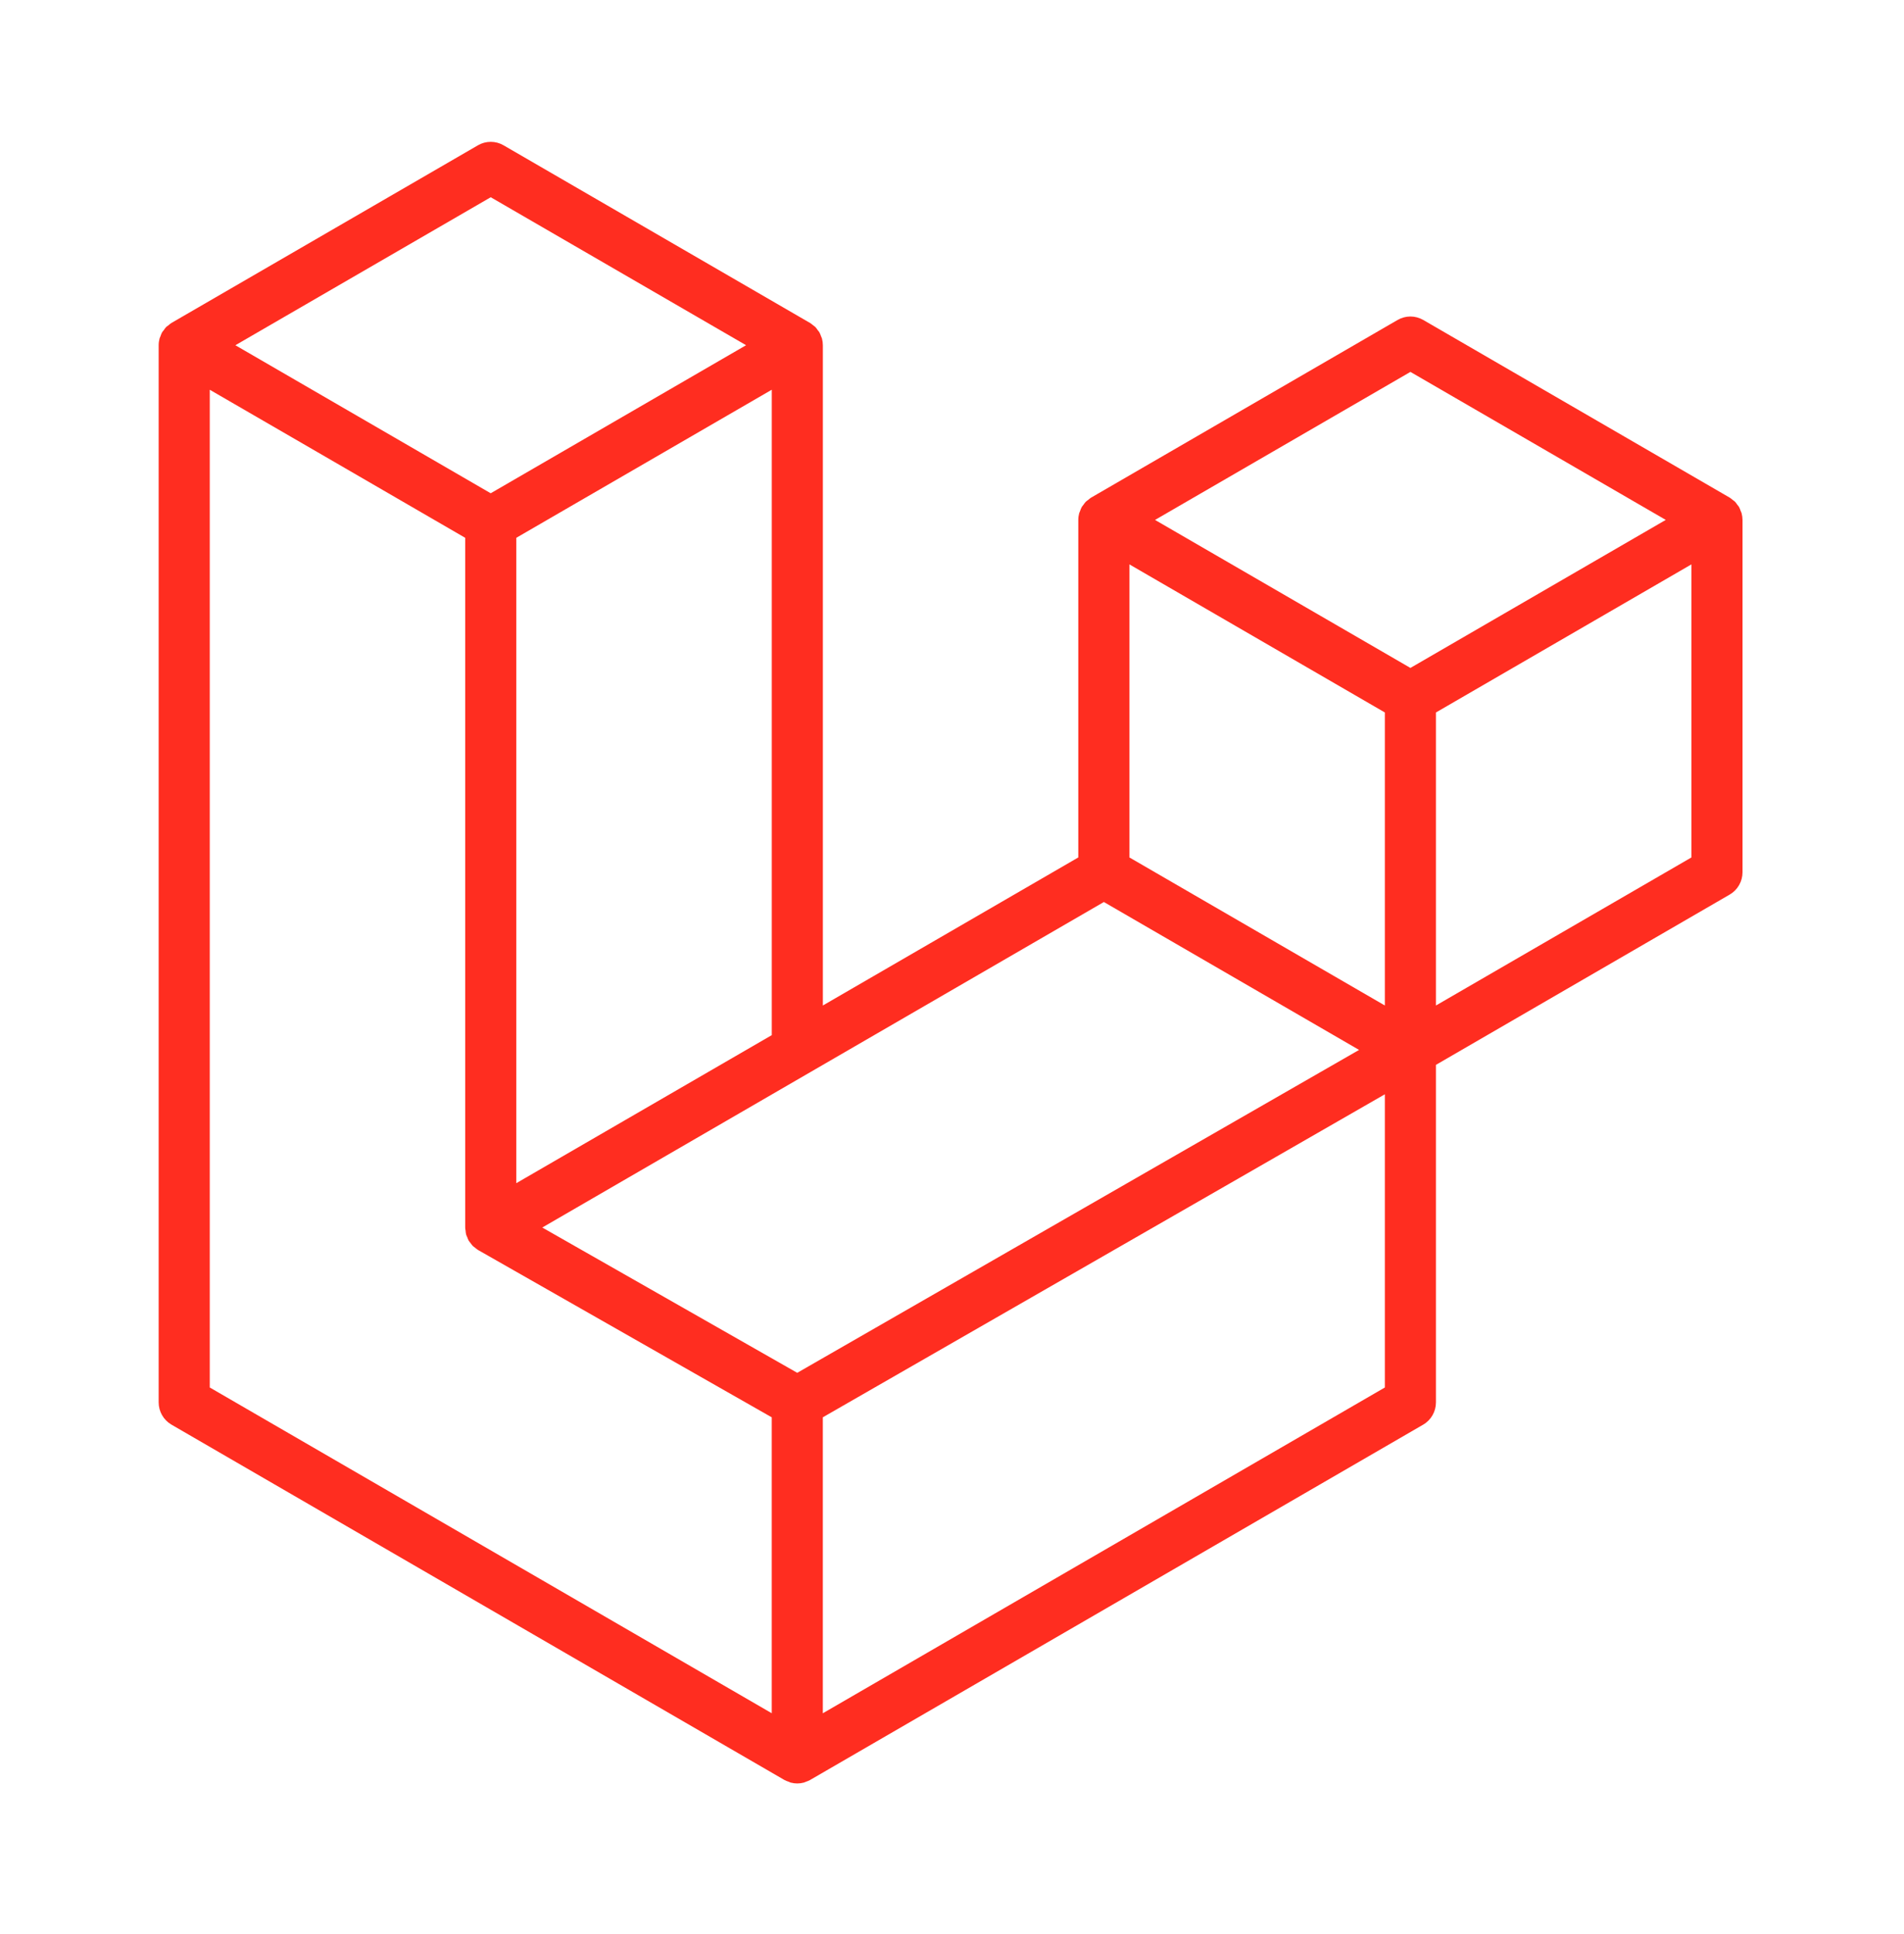 <svg width="64" height="65" viewBox="0 0 64 65" fill="none" xmlns="http://www.w3.org/2000/svg">
<path d="M58.541 17.248C58.561 17.322 58.571 17.397 58.572 17.474V29.316C58.572 29.468 58.532 29.618 58.456 29.749C58.38 29.881 58.272 29.99 58.141 30.065L48.267 35.788V47.131C48.267 47.44 48.104 47.725 47.838 47.88L27.227 59.824C27.18 59.851 27.128 59.868 27.077 59.887C27.058 59.893 27.04 59.905 27.019 59.91C26.875 59.949 26.724 59.949 26.579 59.91C26.556 59.904 26.535 59.891 26.512 59.882C26.465 59.865 26.416 59.85 26.37 59.824L5.764 47.88C5.633 47.804 5.524 47.695 5.449 47.564C5.373 47.432 5.333 47.283 5.333 47.131V11.603C5.333 11.525 5.344 11.45 5.363 11.376C5.369 11.352 5.384 11.329 5.393 11.304C5.409 11.259 5.424 11.212 5.448 11.17C5.464 11.142 5.487 11.12 5.507 11.094C5.531 11.059 5.554 11.023 5.583 10.993C5.607 10.968 5.64 10.95 5.668 10.928C5.699 10.903 5.726 10.874 5.762 10.854H5.763L16.067 4.882C16.197 4.806 16.345 4.767 16.496 4.767C16.646 4.767 16.794 4.806 16.924 4.882L27.228 10.854H27.23C27.265 10.876 27.294 10.903 27.325 10.927C27.353 10.949 27.384 10.968 27.408 10.992C27.438 11.023 27.46 11.059 27.485 11.094C27.504 11.12 27.528 11.142 27.543 11.17C27.568 11.213 27.582 11.259 27.599 11.304C27.608 11.329 27.623 11.352 27.629 11.377C27.649 11.451 27.659 11.527 27.659 11.603V33.793L36.245 28.817V17.473C36.245 17.397 36.256 17.32 36.275 17.248C36.283 17.222 36.297 17.2 36.305 17.175C36.322 17.129 36.337 17.083 36.361 17.041C36.377 17.013 36.401 16.99 36.419 16.964C36.445 16.93 36.466 16.894 36.496 16.864C36.521 16.839 36.552 16.821 36.58 16.799C36.612 16.773 36.64 16.745 36.674 16.725H36.675L46.98 10.752C47.111 10.677 47.258 10.637 47.409 10.637C47.559 10.637 47.707 10.677 47.838 10.752L58.142 16.725C58.178 16.746 58.206 16.773 58.238 16.798C58.265 16.82 58.296 16.839 58.321 16.863C58.351 16.894 58.372 16.93 58.398 16.964C58.417 16.99 58.441 17.013 58.456 17.041C58.48 17.083 58.494 17.129 58.511 17.175C58.521 17.2 58.535 17.222 58.541 17.248ZM56.854 28.817V18.968L53.248 21.058L48.267 23.945V33.793L56.855 28.817H56.854ZM46.55 46.631V36.777L41.65 39.594L27.658 47.633V57.58L46.55 46.631ZM7.051 13.098V46.631L25.941 57.579V47.634L16.072 42.012L16.069 42.009L16.064 42.007C16.031 41.988 16.003 41.96 15.972 41.936C15.945 41.914 15.914 41.897 15.891 41.873L15.889 41.87C15.861 41.843 15.841 41.81 15.818 41.779C15.796 41.75 15.771 41.725 15.754 41.695L15.752 41.692C15.733 41.66 15.721 41.621 15.707 41.584C15.694 41.552 15.675 41.522 15.667 41.487V41.486C15.656 41.445 15.654 41.402 15.65 41.36C15.645 41.327 15.637 41.295 15.637 41.263V18.075L10.656 15.187L7.051 13.099V13.098ZM16.497 6.628L7.912 11.603L16.494 16.578L25.078 11.602L16.494 6.628H16.497ZM20.961 37.675L25.942 34.789V13.098L22.336 15.188L17.354 18.075V39.765L20.961 37.675ZM47.409 12.499L38.825 17.474L47.409 22.448L55.992 17.473L47.409 12.499ZM46.55 23.945L41.569 21.058L37.963 18.968V28.817L42.943 31.703L46.55 33.793V23.945ZM26.798 46.138L39.389 38.902L45.683 35.286L37.105 30.315L27.229 36.038L18.228 41.255L26.798 46.138Z" fill="#FF2D20"/>
</svg>
